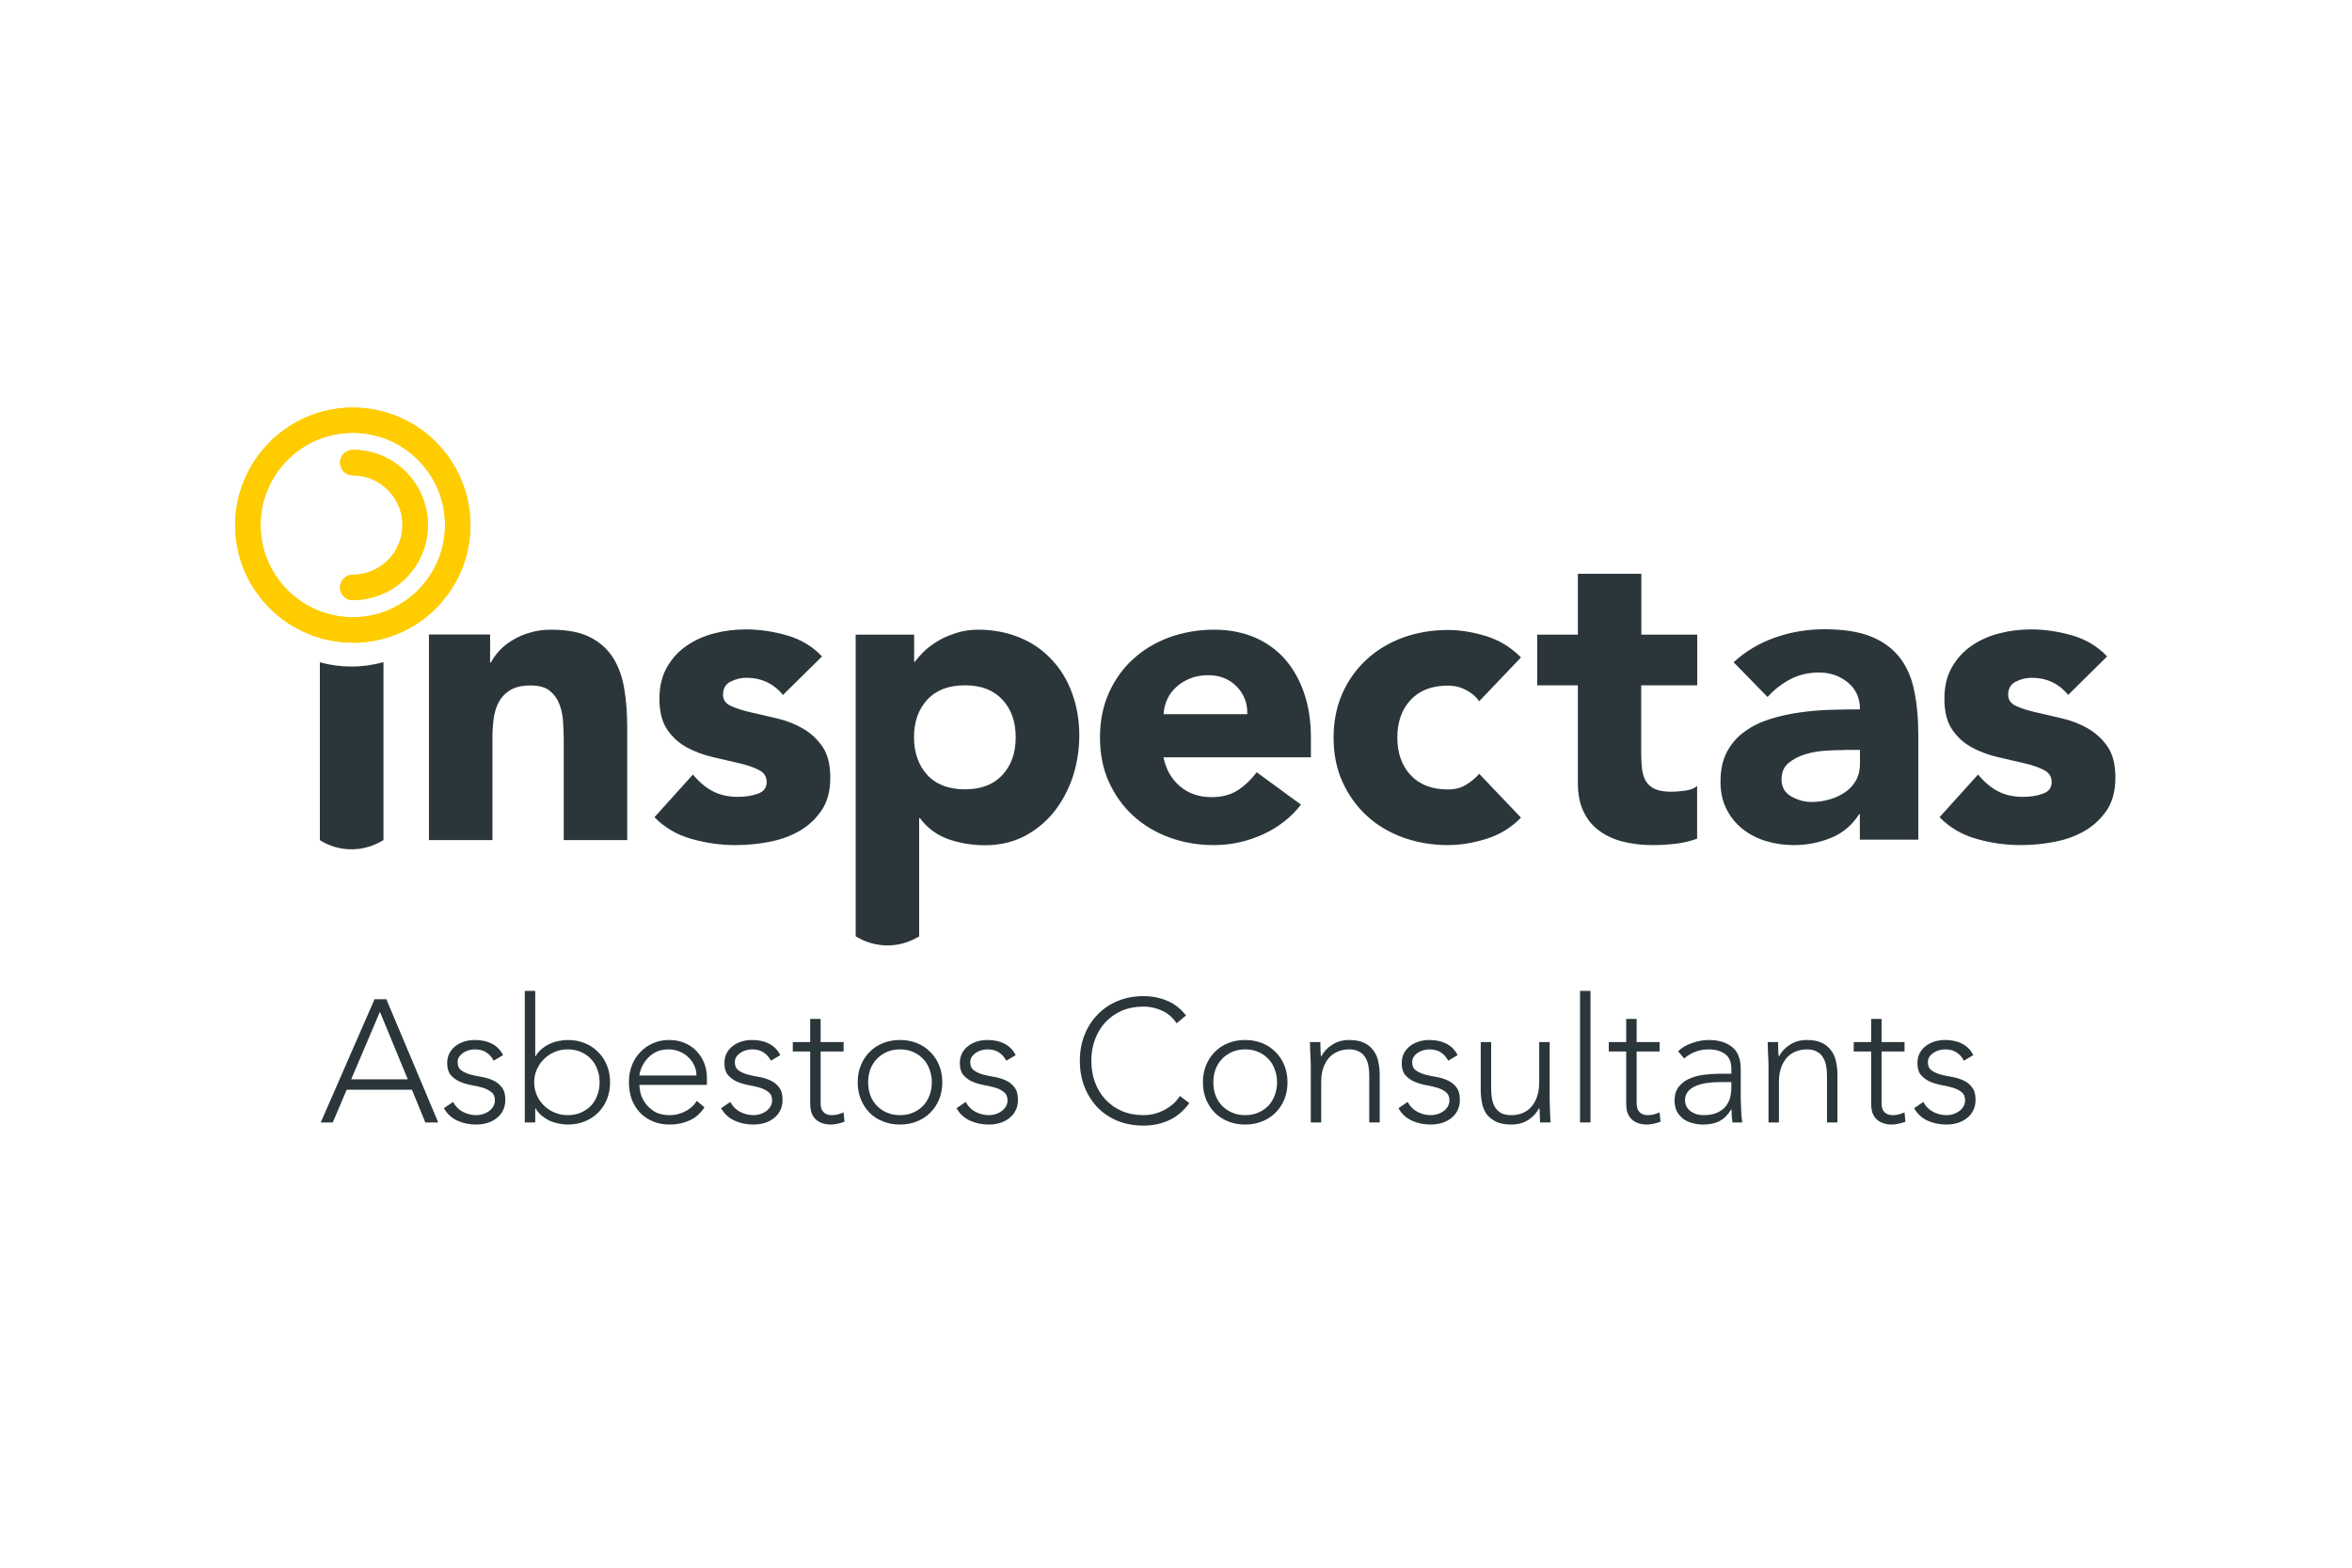 <svg width="1500" height="1000" viewBox="0 0 1500 1000" fill="none" xmlns="http://www.w3.org/2000/svg">
<path d="M225 382.868C220.524 382.868 216.87 379.214 216.87 374.738C216.87 370.262 220.524 366.608 225 366.608C242.448 366.608 256.699 352.357 256.699 334.909C256.699 317.46 242.448 303.21 225 303.21C220.524 303.21 216.87 299.555 216.87 295.079C216.87 290.603 220.524 286.949 225 286.949C251.401 286.949 272.868 308.417 272.868 334.909C272.868 361.401 251.401 382.777 225 382.777" fill="#FFCC00"/>
<path d="M225 276.078C192.57 276.078 166.169 302.479 166.169 334.909C166.169 367.339 192.57 393.739 225 393.739C257.43 393.739 283.831 367.339 283.831 334.909C283.831 302.479 257.43 276.078 225 276.078ZM225 409.909C183.618 409.909 150 376.291 150 335C150 293.709 183.618 260 225 260C266.382 260 300 293.618 300 335C300 376.382 266.382 410 225 410" fill="#FFCC00"/>
<path d="M225 382.868C220.524 382.868 216.87 379.214 216.87 374.738C216.87 370.262 220.524 366.608 225 366.608C242.448 366.608 256.699 352.357 256.699 334.909C256.699 317.46 242.448 303.21 225 303.21C220.524 303.21 216.87 299.555 216.87 295.079C216.87 290.603 220.524 286.949 225 286.949C251.401 286.949 272.868 308.417 272.868 334.909C272.868 361.401 251.401 382.777 225 382.777" fill="#FFCC00"/>
<path d="M225 276.078C192.57 276.078 166.169 302.479 166.169 334.909C166.169 367.339 192.57 393.739 225 393.739C257.43 393.739 283.831 367.339 283.831 334.909C283.831 302.479 257.43 276.078 225 276.078ZM225 409.909C183.618 409.909 150 376.291 150 335C150 293.709 183.618 260 225 260C266.382 260 300 293.618 300 335C300 376.382 266.382 410 225 410" fill="#FFCC00"/>
<path d="M273.58 535.891V404.842H312.417V422.63" fill="#2B363B"/>
<path d="M273.58 404.842H312.508V422.63H313.054C314.327 420.089 316.146 417.639 318.42 415.098C320.785 412.557 323.513 410.378 326.788 408.382C330.062 406.385 333.7 404.752 337.884 403.572C341.977 402.301 346.525 401.666 351.345 401.666C361.623 401.666 369.9 403.209 376.176 406.385C382.451 409.562 387.363 413.918 390.91 419.454C394.457 424.99 396.822 431.615 398.095 439.147C399.369 446.68 400.006 454.848 400.006 463.651V535.891H359.531V471.728C359.531 467.916 359.349 464.014 359.076 460.021C358.803 455.937 357.985 452.216 356.621 448.858C355.256 445.409 353.164 442.687 350.436 440.509C347.616 438.331 343.614 437.241 338.43 437.241C333.245 437.241 328.971 438.149 325.696 440.055C322.422 441.961 319.966 444.502 318.238 447.587C316.51 450.764 315.418 454.303 314.873 458.206C314.327 462.199 314.054 466.283 314.054 470.639V535.891H273.58V404.842Z" fill="#2B363B"/>
<path d="M499.418 443.413C493.506 436.062 485.593 432.341 475.952 432.341C472.496 432.341 469.221 433.158 465.947 434.791C462.673 436.425 461.126 439.238 461.126 443.14C461.126 446.408 462.764 448.767 466.129 450.31C469.494 451.853 473.678 453.214 478.862 454.394C483.956 455.574 489.504 456.844 495.325 458.206C501.146 459.567 506.694 461.654 511.788 464.558C516.881 467.462 521.156 471.365 524.521 476.265C527.887 481.166 529.524 487.791 529.524 496.05C529.524 504.308 527.705 511.478 523.976 516.923C520.246 522.368 515.517 526.815 509.787 530.082C503.966 533.44 497.508 535.709 490.323 537.07C483.137 538.432 476.043 539.067 468.948 539.067C459.762 539.067 450.485 537.796 441.117 535.165C431.748 532.533 423.835 527.904 417.378 521.279L441.935 494.053C445.755 498.682 449.939 502.312 454.487 504.671C459.125 507.122 464.401 508.301 470.586 508.301C475.224 508.301 479.499 507.666 483.319 506.305C487.139 504.944 488.958 502.493 488.958 498.863C488.958 495.414 487.321 492.873 483.956 491.149C480.591 489.425 476.407 487.973 471.222 486.793C466.129 485.613 460.581 484.343 454.76 482.981C448.939 481.62 443.39 479.623 438.297 476.901C433.204 474.178 428.929 470.367 425.564 465.466C422.198 460.565 420.561 453.94 420.561 445.682C420.561 437.968 422.107 431.342 425.291 425.716C428.474 420.18 432.567 415.551 437.751 412.012C442.845 408.473 448.757 405.75 455.396 404.026C462.036 402.301 468.858 401.485 475.679 401.485C484.32 401.485 493.051 402.755 501.874 405.296C510.696 407.837 518.155 412.284 524.248 418.728L499.418 443.231V443.413Z" fill="#2B363B"/>
<path d="M795.473 455.483C795.655 448.676 793.381 442.777 788.742 437.968C784.104 433.158 778.01 430.707 770.642 430.707C766.095 430.707 762.184 431.433 758.727 432.885C755.271 434.337 752.361 436.152 749.996 438.421C747.54 440.69 745.63 443.231 744.357 446.226C742.992 449.221 742.265 452.307 742.083 455.574H795.564L795.473 455.483ZM829.762 513.202C823.305 521.461 815.119 527.904 805.205 532.351C795.291 536.798 785.013 539.067 774.372 539.067C763.73 539.067 754.816 537.433 745.903 534.257C736.989 530.99 729.258 526.361 722.71 520.372C716.161 514.382 710.977 507.122 707.157 498.682C703.337 490.242 701.517 480.803 701.517 470.366C701.517 459.93 703.427 450.492 707.157 442.051C710.977 433.611 716.07 426.351 722.71 420.361C729.258 414.372 736.989 409.743 745.903 406.476C754.816 403.3 764.276 401.666 774.372 401.666C783.74 401.666 792.198 403.3 799.93 406.476C807.57 409.743 814.027 414.372 819.394 420.361C824.669 426.351 828.762 433.611 831.672 442.051C834.583 450.492 836.038 459.93 836.038 470.366V483.072H741.992C743.629 490.786 747.085 496.957 752.543 501.586C757.909 506.123 764.639 508.483 772.552 508.483C779.192 508.483 784.831 507.031 789.47 504.036C794.018 501.041 798.019 497.23 801.476 492.601L829.853 513.384L829.762 513.202Z" fill="#2B363B"/>
<path d="M1046.69 437.151V480.803C1046.69 484.433 1046.87 487.7 1047.23 490.605C1047.6 493.599 1048.42 496.14 1049.69 498.319C1050.96 500.497 1052.87 502.13 1055.51 503.31C1058.15 504.49 1061.6 505.034 1065.88 505.034C1068.06 505.034 1070.88 504.853 1074.34 504.399C1077.88 503.945 1080.52 502.947 1082.34 501.313V534.983C1077.79 536.617 1073.15 537.706 1068.33 538.25C1063.42 538.795 1058.69 539.067 1054.05 539.067C1047.23 539.067 1040.87 538.341 1035.14 536.889C1029.41 535.437 1024.31 533.168 1020.04 529.992C1015.67 526.906 1012.31 522.731 1009.94 517.74C1007.49 512.748 1006.3 506.577 1006.3 499.408V437.151H980.382V404.842H1006.3V366H1046.78V404.842H1082.43V437.151H1046.69Z" fill="#2B363B"/>
<path d="M1176.21 478.444C1173.11 478.444 1169.29 478.534 1164.75 478.807C1160.11 479.079 1155.74 479.805 1151.47 481.075C1147.28 482.346 1143.64 484.252 1140.64 486.702C1137.64 489.243 1136.19 492.692 1136.19 497.23C1136.19 502.13 1138.28 505.67 1142.37 508.029C1146.55 510.389 1150.83 511.569 1155.38 511.569C1159.29 511.569 1163.11 511.024 1166.84 509.935C1170.57 508.846 1173.84 507.303 1176.75 505.307C1179.66 503.31 1181.94 500.86 1183.66 497.774C1185.39 494.688 1186.21 491.149 1186.21 486.974V478.353H1176.21V478.444ZM1186.21 519.373H1185.66C1181.21 526.361 1175.21 531.444 1167.75 534.438C1160.29 537.524 1152.38 539.067 1144.1 539.067C1138 539.067 1132.09 538.25 1126.36 536.526C1120.72 534.801 1115.72 532.26 1111.36 528.812C1107.08 525.363 1103.62 521.188 1101.08 516.106C1098.53 511.115 1097.26 505.216 1097.26 498.591C1097.26 491.058 1098.62 484.706 1101.44 479.442C1104.26 474.269 1107.99 469.913 1112.81 466.555C1117.54 463.106 1123 460.474 1129.18 458.569C1135.28 456.663 1141.64 455.301 1148.19 454.394C1154.74 453.486 1161.29 452.942 1167.93 452.76C1174.48 452.579 1180.57 452.488 1186.21 452.488C1186.21 445.319 1183.66 439.601 1178.48 435.336C1173.3 431.161 1167.29 428.983 1160.2 428.983C1153.56 428.983 1147.46 430.344 1142.01 433.158C1136.55 435.971 1131.64 439.783 1127.27 444.593L1105.63 422.449C1113.17 415.461 1122 410.197 1132.09 406.658C1142.19 403.118 1152.65 401.394 1163.47 401.394C1175.39 401.394 1185.12 402.846 1192.76 405.841C1200.4 408.836 1206.49 413.192 1211.13 418.909C1215.77 424.627 1218.95 431.706 1220.68 440.055C1222.5 448.404 1223.41 458.024 1223.41 469.005V535.618H1186.12V519.192L1186.21 519.373Z" fill="#2B363B"/>
<path d="M1319.09 443.413C1313.18 436.062 1305.27 432.341 1295.63 432.341C1292.17 432.341 1288.9 433.158 1285.62 434.791C1282.35 436.425 1280.71 439.238 1280.71 443.14C1280.71 446.408 1282.35 448.767 1285.71 450.31C1289.08 451.853 1293.26 453.214 1298.45 454.394C1303.54 455.574 1309.09 456.844 1314.91 458.206C1320.73 459.567 1326.28 461.654 1331.37 464.558C1336.47 467.462 1340.74 471.365 1344.11 476.265C1347.47 481.166 1349.11 487.791 1349.11 496.05C1349.11 504.308 1347.29 511.478 1343.56 516.923C1339.83 522.368 1335.1 526.815 1329.37 530.082C1323.64 533.44 1317.09 535.709 1309.91 537.07C1302.72 538.432 1295.63 539.067 1288.53 539.067C1279.35 539.067 1270.07 537.796 1260.7 535.165C1251.33 532.533 1243.42 527.904 1236.96 521.279L1261.52 494.053C1265.34 498.682 1269.52 502.312 1274.07 504.671C1278.71 507.122 1283.99 508.301 1290.17 508.301C1294.81 508.301 1299.08 507.666 1302.81 506.305C1306.63 504.944 1308.45 502.493 1308.45 498.863C1308.45 495.414 1306.82 492.873 1303.45 491.149C1300.08 489.425 1295.9 487.973 1290.72 486.793C1285.62 485.613 1280.07 484.343 1274.25 482.981C1268.43 481.62 1262.88 479.623 1257.79 476.901C1252.7 474.178 1248.42 470.367 1245.06 465.466C1241.69 460.565 1240.06 453.94 1240.06 445.682C1240.06 437.968 1241.6 431.342 1244.78 425.716C1247.97 420.18 1252.06 415.551 1257.25 412.012C1262.34 408.473 1268.25 405.75 1274.98 404.026C1281.62 402.301 1288.35 401.485 1295.26 401.485C1303.9 401.485 1312.64 402.755 1321.46 405.296C1330.28 407.837 1337.74 412.284 1343.83 418.728L1319 443.231L1319.09 443.413Z" fill="#2B363B"/>
<path d="M244.565 422.358V535.891C222.373 549.141 204 535.891 204 535.891V422.449C210.458 424.264 217.188 425.171 224.192 425.171C231.195 425.171 238.108 424.173 244.565 422.358Z" fill="#2B363B"/>
<path d="M639.305 494.325C633.575 500.497 625.662 503.492 615.384 503.492C605.106 503.492 597.102 500.497 591.372 494.325C585.824 488.154 582.914 480.259 582.914 470.276C582.914 460.293 585.733 452.488 591.372 446.317C597.102 440.146 605.015 437.151 615.384 437.151C625.753 437.151 633.575 440.146 639.305 446.317C645.035 452.488 647.764 460.384 647.764 470.276C647.764 480.168 645.035 488.154 639.305 494.325ZM683.69 442.051C680.689 433.793 676.323 426.623 670.593 420.634C664.954 414.553 658.223 409.925 650.219 406.658C642.307 403.39 633.393 401.666 623.752 401.666C619.022 401.666 614.656 402.301 610.473 403.572C606.38 404.843 602.469 406.385 599.012 408.382C595.556 410.378 592.464 412.557 589.826 415.007C587.279 417.457 585.187 419.817 583.459 422.176H583.005V404.842H545.714V597.24C547.169 598.147 564.996 609.855 586.188 597.331V521.914H586.734C591.372 528.176 597.375 532.623 604.652 535.255C611.928 537.796 619.841 539.158 628.3 539.158C637.668 539.158 646.036 537.161 653.403 533.349C660.77 529.447 667.046 524.274 672.23 517.831C677.324 511.387 681.326 503.945 684.145 495.596C686.874 487.156 688.329 478.444 688.329 469.277C688.329 459.476 686.783 450.401 683.69 442.051Z" fill="#2B363B"/>
<path d="M943.364 447.315C941.363 444.411 938.634 442.051 934.996 440.146C931.358 438.24 927.538 437.332 923.445 437.332C913.167 437.332 905.254 440.418 899.615 446.498C893.976 452.579 891.156 460.565 891.156 470.457C891.156 480.349 893.976 488.336 899.615 494.416C905.254 500.497 913.258 503.582 923.445 503.582C927.902 503.582 931.813 502.584 934.996 500.587C938.27 498.591 940.999 496.322 943.364 493.599L970.013 521.551C963.737 527.995 956.279 532.533 947.729 535.164C939.18 537.796 931.085 539.067 923.354 539.067C913.258 539.067 903.799 537.433 894.885 534.257C885.972 530.99 878.241 526.452 871.692 520.372C865.143 514.382 859.959 507.122 856.139 498.682C852.319 490.241 850.5 480.803 850.5 470.457C850.5 460.111 852.41 450.673 856.139 442.233C859.959 433.793 865.052 426.623 871.692 420.543C878.241 414.553 885.972 409.925 894.885 406.658C903.799 403.481 913.258 401.848 923.354 401.848C931.085 401.848 939.18 403.118 947.729 405.75C956.279 408.382 963.646 412.92 970.013 419.363L943.364 447.315Z" fill="#2B363B"/>
<path d="M238.854 637.412H246.402L279.48 716H271.266L262.719 695.132H221.094L212.214 716H204.555L238.854 637.412ZM242.295 645.404L223.98 688.472H260.055L242.295 645.404Z" fill="#2B363B"/>
<path d="M288.978 702.902C290.384 705.64 292.456 707.749 295.194 709.229C297.932 710.635 300.818 711.338 303.852 711.338C305.258 711.338 306.664 711.116 308.07 710.672C309.476 710.228 310.734 709.599 311.844 708.785C312.954 707.971 313.842 707.009 314.508 705.899C315.248 704.715 315.618 703.383 315.618 701.903C315.618 699.535 314.841 697.759 313.287 696.575C311.807 695.391 309.957 694.466 307.737 693.8C305.517 693.134 303.075 692.579 300.411 692.135C297.747 691.617 295.305 690.877 293.085 689.915C290.865 688.879 288.978 687.473 287.424 685.697C285.944 683.921 285.204 681.405 285.204 678.149C285.204 675.633 285.722 673.45 286.758 671.6C287.794 669.75 289.126 668.233 290.754 667.049C292.456 665.791 294.343 664.866 296.415 664.274C298.487 663.682 300.596 663.386 302.742 663.386C306.96 663.386 310.586 664.163 313.62 665.717C316.728 667.271 319.133 669.713 320.835 673.043L314.841 676.595C313.583 674.227 311.992 672.451 310.068 671.267C308.218 670.009 305.776 669.38 302.742 669.38C301.558 669.38 300.3 669.565 298.968 669.935C297.71 670.305 296.563 670.823 295.527 671.489C294.491 672.155 293.603 673.006 292.863 674.042C292.197 675.078 291.864 676.262 291.864 677.594C291.864 679.888 292.604 681.59 294.084 682.7C295.638 683.81 297.525 684.698 299.745 685.364C301.965 685.956 304.407 686.474 307.071 686.918C309.735 687.362 312.177 688.102 314.397 689.138C316.617 690.1 318.467 691.543 319.947 693.467C321.501 695.317 322.278 697.981 322.278 701.459C322.278 704.123 321.76 706.454 320.724 708.452C319.762 710.376 318.393 712.004 316.617 713.336C314.915 714.668 312.954 715.667 310.734 716.333C308.514 716.999 306.183 717.332 303.741 717.332C299.301 717.332 295.231 716.481 291.531 714.779C287.905 713.077 285.093 710.45 283.095 706.898L288.978 702.902Z" fill="#2B363B"/>
<path d="M334.686 632.084H341.346V673.709H341.568C342.604 671.933 343.899 670.416 345.453 669.158C347.007 667.826 348.672 666.753 350.448 665.939C352.298 665.051 354.222 664.422 356.22 664.052C358.218 663.608 360.179 663.386 362.103 663.386C366.025 663.386 369.614 664.052 372.87 665.384C376.2 666.716 379.049 668.603 381.417 671.045C383.859 673.413 385.746 676.262 387.078 679.592C388.41 682.848 389.076 686.437 389.076 690.359C389.076 694.281 388.41 697.907 387.078 701.237C385.746 704.493 383.859 707.342 381.417 709.784C379.049 712.152 376.2 714.002 372.87 715.334C369.614 716.666 366.025 717.332 362.103 717.332C360.179 717.332 358.218 717.11 356.22 716.666C354.222 716.296 352.298 715.704 350.448 714.89C348.672 714.002 347.007 712.929 345.453 711.671C343.899 710.339 342.604 708.785 341.568 707.009H341.346V716H334.686V632.084ZM340.68 690.359C340.68 693.245 341.235 695.983 342.345 698.573C343.455 701.089 344.972 703.309 346.896 705.233C348.82 707.083 351.077 708.563 353.667 709.673C356.257 710.783 359.069 711.338 362.103 711.338C365.211 711.338 368.023 710.783 370.539 709.673C373.055 708.563 375.201 707.083 376.977 705.233C378.753 703.309 380.085 701.089 380.973 698.573C381.935 695.983 382.416 693.245 382.416 690.359C382.416 687.473 381.935 684.772 380.973 682.256C380.085 679.666 378.753 677.446 376.977 675.596C375.201 673.672 373.055 672.155 370.539 671.045C368.023 669.935 365.211 669.38 362.103 669.38C359.069 669.38 356.257 669.935 353.667 671.045C351.077 672.155 348.82 673.672 346.896 675.596C344.972 677.446 343.455 679.666 342.345 682.256C341.235 684.772 340.68 687.473 340.68 690.359Z" fill="#2B363B"/>
<path d="M449.274 706.343C446.684 710.265 443.465 713.077 439.617 714.779C435.843 716.481 431.662 717.332 427.074 717.332C423.152 717.332 419.6 716.666 416.418 715.334C413.236 714.002 410.498 712.152 408.204 709.784C405.91 707.342 404.134 704.493 402.876 701.237C401.692 697.907 401.1 694.244 401.1 690.248C401.1 686.4 401.729 682.848 402.987 679.592C404.245 676.336 406.021 673.524 408.315 671.156C410.609 668.714 413.31 666.827 416.418 665.495C419.526 664.089 422.967 663.386 426.741 663.386C430.663 663.386 434.104 664.089 437.064 665.495C440.098 666.827 442.614 668.64 444.612 670.934C446.684 673.154 448.238 675.707 449.274 678.593C450.31 681.479 450.828 684.402 450.828 687.362V692.024H407.76C407.76 693.43 408.019 695.243 408.537 697.463C409.129 699.609 410.165 701.718 411.645 703.79C413.125 705.862 415.086 707.638 417.528 709.118C420.044 710.598 423.263 711.338 427.185 711.338C430.589 711.338 433.882 710.524 437.064 708.896C440.246 707.268 442.688 705.048 444.39 702.236L449.274 706.343ZM444.168 686.03C444.168 683.736 443.687 681.59 442.725 679.592C441.837 677.594 440.579 675.855 438.951 674.375C437.397 672.821 435.51 671.6 433.29 670.712C431.144 669.824 428.85 669.38 426.408 669.38C422.782 669.38 419.748 670.12 417.306 671.6C414.938 673.08 413.051 674.782 411.645 676.706C410.239 678.63 409.24 680.517 408.648 682.367C408.056 684.143 407.76 685.364 407.76 686.03H444.168Z" fill="#2B363B"/>
<path d="M465.776 702.902C467.182 705.64 469.254 707.749 471.992 709.229C474.73 710.635 477.616 711.338 480.65 711.338C482.056 711.338 483.462 711.116 484.868 710.672C486.274 710.228 487.532 709.599 488.642 708.785C489.752 707.971 490.64 707.009 491.306 705.899C492.046 704.715 492.416 703.383 492.416 701.903C492.416 699.535 491.639 697.759 490.085 696.575C488.605 695.391 486.755 694.466 484.535 693.8C482.315 693.134 479.873 692.579 477.209 692.135C474.545 691.617 472.103 690.877 469.883 689.915C467.663 688.879 465.776 687.473 464.222 685.697C462.742 683.921 462.002 681.405 462.002 678.149C462.002 675.633 462.52 673.45 463.556 671.6C464.592 669.75 465.924 668.233 467.552 667.049C469.254 665.791 471.141 664.866 473.213 664.274C475.285 663.682 477.394 663.386 479.54 663.386C483.758 663.386 487.384 664.163 490.418 665.717C493.526 667.271 495.931 669.713 497.633 673.043L491.639 676.595C490.381 674.227 488.79 672.451 486.866 671.267C485.016 670.009 482.574 669.38 479.54 669.38C478.356 669.38 477.098 669.565 475.766 669.935C474.508 670.305 473.361 670.823 472.325 671.489C471.289 672.155 470.401 673.006 469.661 674.042C468.995 675.078 468.662 676.262 468.662 677.594C468.662 679.888 469.402 681.59 470.882 682.7C472.436 683.81 474.323 684.698 476.543 685.364C478.763 685.956 481.205 686.474 483.869 686.918C486.533 687.362 488.975 688.102 491.195 689.138C493.415 690.1 495.265 691.543 496.745 693.467C498.299 695.317 499.076 697.981 499.076 701.459C499.076 704.123 498.558 706.454 497.522 708.452C496.56 710.376 495.191 712.004 493.415 713.336C491.713 714.668 489.752 715.667 487.532 716.333C485.312 716.999 482.981 717.332 480.539 717.332C476.099 717.332 472.029 716.481 468.329 714.779C464.703 713.077 461.891 710.45 459.893 706.898L465.776 702.902Z" fill="#2B363B"/>
<path d="M538.013 670.712H523.361V704.123C523.361 706.417 523.99 708.193 525.248 709.451C526.506 710.709 528.245 711.338 530.465 711.338C531.723 711.338 532.981 711.19 534.239 710.894C535.571 710.524 536.829 710.08 538.013 709.562L538.568 715.556C537.31 716 535.867 716.407 534.239 716.777C532.611 717.147 531.168 717.332 529.91 717.332C527.542 717.332 525.507 716.962 523.805 716.222C522.103 715.556 520.734 714.631 519.698 713.447C518.662 712.263 517.885 710.894 517.367 709.34C516.923 707.712 516.701 705.973 516.701 704.123V670.712H505.601V664.718H516.701V649.955H523.361V664.718H538.013V670.712Z" fill="#2B363B"/>
<path d="M547.004 690.359C547.004 686.437 547.67 682.848 549.002 679.592C550.334 676.262 552.184 673.413 554.552 671.045C556.92 668.603 559.769 666.716 563.099 665.384C566.429 664.052 570.055 663.386 573.977 663.386C577.899 663.386 581.488 664.052 584.744 665.384C588.074 666.716 590.923 668.603 593.291 671.045C595.733 673.413 597.62 676.262 598.952 679.592C600.284 682.848 600.95 686.437 600.95 690.359C600.95 694.281 600.284 697.907 598.952 701.237C597.62 704.493 595.733 707.342 593.291 709.784C590.923 712.152 588.074 714.002 584.744 715.334C581.488 716.666 577.899 717.332 573.977 717.332C570.055 717.332 566.429 716.666 563.099 715.334C559.769 714.002 556.92 712.152 554.552 709.784C552.184 707.342 550.334 704.493 549.002 701.237C547.67 697.907 547.004 694.281 547.004 690.359ZM553.664 690.359C553.664 693.245 554.108 695.983 554.996 698.573C555.958 701.089 557.327 703.309 559.103 705.233C560.879 707.083 563.025 708.563 565.541 709.673C568.057 710.783 570.869 711.338 573.977 711.338C577.085 711.338 579.897 710.783 582.413 709.673C584.929 708.563 587.075 707.083 588.851 705.233C590.627 703.309 591.959 701.089 592.847 698.573C593.809 695.983 594.29 693.245 594.29 690.359C594.29 687.473 593.809 684.772 592.847 682.256C591.959 679.666 590.627 677.446 588.851 675.596C587.075 673.672 584.929 672.155 582.413 671.045C579.897 669.935 577.085 669.38 573.977 669.38C570.869 669.38 568.057 669.935 565.541 671.045C563.025 672.155 560.879 673.672 559.103 675.596C557.327 677.446 555.958 679.666 554.996 682.256C554.108 684.772 553.664 687.473 553.664 690.359Z" fill="#2B363B"/>
<path d="M615.908 702.902C617.314 705.64 619.386 707.749 622.124 709.229C624.862 710.635 627.748 711.338 630.782 711.338C632.188 711.338 633.594 711.116 635 710.672C636.406 710.228 637.664 709.599 638.774 708.785C639.884 707.971 640.772 707.009 641.438 705.899C642.178 704.715 642.548 703.383 642.548 701.903C642.548 699.535 641.771 697.759 640.217 696.575C638.737 695.391 636.887 694.466 634.667 693.8C632.447 693.134 630.005 692.579 627.341 692.135C624.677 691.617 622.235 690.877 620.015 689.915C617.795 688.879 615.908 687.473 614.354 685.697C612.874 683.921 612.134 681.405 612.134 678.149C612.134 675.633 612.652 673.45 613.688 671.6C614.724 669.75 616.056 668.233 617.684 667.049C619.386 665.791 621.273 664.866 623.345 664.274C625.417 663.682 627.526 663.386 629.672 663.386C633.89 663.386 637.516 664.163 640.55 665.717C643.658 667.271 646.063 669.713 647.765 673.043L641.771 676.595C640.513 674.227 638.922 672.451 636.998 671.267C635.148 670.009 632.706 669.38 629.672 669.38C628.488 669.38 627.23 669.565 625.898 669.935C624.64 670.305 623.493 670.823 622.457 671.489C621.421 672.155 620.533 673.006 619.793 674.042C619.127 675.078 618.794 676.262 618.794 677.594C618.794 679.888 619.534 681.59 621.014 682.7C622.568 683.81 624.455 684.698 626.675 685.364C628.895 685.956 631.337 686.474 634.001 686.918C636.665 687.362 639.107 688.102 641.327 689.138C643.547 690.1 645.397 691.543 646.877 693.467C648.431 695.317 649.208 697.981 649.208 701.459C649.208 704.123 648.69 706.454 647.654 708.452C646.692 710.376 645.323 712.004 643.547 713.336C641.845 714.668 639.884 715.667 637.664 716.333C635.444 716.999 633.113 717.332 630.671 717.332C626.231 717.332 622.161 716.481 618.461 714.779C614.835 713.077 612.023 710.45 610.025 706.898L615.908 702.902Z" fill="#2B363B"/>
<path d="M758.492 703.679C754.718 708.785 750.352 712.448 745.394 714.668C740.436 716.888 735.071 717.998 729.299 717.998C723.305 717.998 717.792 716.999 712.76 715.001C707.802 712.929 703.547 710.08 699.995 706.454C696.443 702.754 693.668 698.388 691.67 693.356C689.672 688.25 688.673 682.7 688.673 676.706C688.673 670.712 689.672 665.199 691.67 660.167C693.668 655.135 696.443 650.806 699.995 647.18C703.547 643.48 707.802 640.594 712.76 638.522C717.792 636.45 723.305 635.414 729.299 635.414C734.627 635.414 739.585 636.376 744.173 638.3C748.835 640.15 752.905 643.295 756.383 647.735L750.389 652.73C747.947 649.03 744.802 646.329 740.954 644.627C737.18 642.925 733.295 642.074 729.299 642.074C724.193 642.074 719.568 642.962 715.424 644.738C711.354 646.514 707.876 648.956 704.99 652.064C702.104 655.172 699.884 658.835 698.33 663.053C696.776 667.271 695.999 671.822 695.999 676.706C695.999 681.59 696.776 686.141 698.33 690.359C699.884 694.577 702.104 698.24 704.99 701.348C707.876 704.456 711.354 706.898 715.424 708.674C719.568 710.45 724.193 711.338 729.299 711.338C731.297 711.338 733.369 711.116 735.515 710.672C737.661 710.154 739.733 709.414 741.731 708.452C743.803 707.416 745.764 706.158 747.614 704.678C749.464 703.124 751.092 701.274 752.498 699.128L758.492 703.679Z" fill="#2B363B"/>
<path d="M767.162 690.359C767.162 686.437 767.828 682.848 769.16 679.592C770.492 676.262 772.342 673.413 774.71 671.045C777.078 668.603 779.927 666.716 783.257 665.384C786.587 664.052 790.213 663.386 794.135 663.386C798.057 663.386 801.646 664.052 804.902 665.384C808.232 666.716 811.081 668.603 813.449 671.045C815.891 673.413 817.778 676.262 819.11 679.592C820.442 682.848 821.108 686.437 821.108 690.359C821.108 694.281 820.442 697.907 819.11 701.237C817.778 704.493 815.891 707.342 813.449 709.784C811.081 712.152 808.232 714.002 804.902 715.334C801.646 716.666 798.057 717.332 794.135 717.332C790.213 717.332 786.587 716.666 783.257 715.334C779.927 714.002 777.078 712.152 774.71 709.784C772.342 707.342 770.492 704.493 769.16 701.237C767.828 697.907 767.162 694.281 767.162 690.359ZM773.822 690.359C773.822 693.245 774.266 695.983 775.154 698.573C776.116 701.089 777.485 703.309 779.261 705.233C781.037 707.083 783.183 708.563 785.699 709.673C788.215 710.783 791.027 711.338 794.135 711.338C797.243 711.338 800.055 710.783 802.571 709.673C805.087 708.563 807.233 707.083 809.009 705.233C810.785 703.309 812.117 701.089 813.005 698.573C813.967 695.983 814.448 693.245 814.448 690.359C814.448 687.473 813.967 684.772 813.005 682.256C812.117 679.666 810.785 677.446 809.009 675.596C807.233 673.672 805.087 672.155 802.571 671.045C800.055 669.935 797.243 669.38 794.135 669.38C791.027 669.38 788.215 669.935 785.699 671.045C783.183 672.155 781.037 673.672 779.261 675.596C777.485 677.446 776.116 679.666 775.154 682.256C774.266 684.772 773.822 687.473 773.822 690.359Z" fill="#2B363B"/>
<path d="M835.954 679.148C835.954 678.186 835.917 677.039 835.843 675.707C835.769 674.301 835.695 672.895 835.621 671.489C835.621 670.083 835.584 668.788 835.51 667.604C835.436 666.346 835.399 665.384 835.399 664.718H842.059C842.133 666.642 842.17 668.492 842.17 670.268C842.244 672.044 842.355 673.191 842.503 673.709H842.836C844.168 670.897 846.388 668.492 849.496 666.494C852.604 664.422 856.23 663.386 860.374 663.386C864.37 663.386 867.626 664.015 870.142 665.273C872.658 666.531 874.619 668.196 876.025 670.268C877.505 672.266 878.504 674.597 879.022 677.261C879.614 679.925 879.91 682.663 879.91 685.475V716H873.25V685.808C873.25 683.736 873.065 681.738 872.695 679.814C872.325 677.816 871.659 676.04 870.697 674.486C869.809 672.932 868.514 671.711 866.812 670.823C865.184 669.861 863.038 669.38 860.374 669.38C857.932 669.38 855.601 669.824 853.381 670.712C851.235 671.526 849.348 672.821 847.72 674.597C846.166 676.299 844.908 678.482 843.946 681.146C843.058 683.736 842.614 686.807 842.614 690.359V716H835.954V679.148Z" fill="#2B363B"/>
<path d="M897.744 702.902C899.15 705.64 901.222 707.749 903.96 709.229C906.698 710.635 909.584 711.338 912.618 711.338C914.024 711.338 915.43 711.116 916.836 710.672C918.242 710.228 919.5 709.599 920.61 708.785C921.72 707.971 922.608 707.009 923.274 705.899C924.014 704.715 924.384 703.383 924.384 701.903C924.384 699.535 923.607 697.759 922.053 696.575C920.573 695.391 918.723 694.466 916.503 693.8C914.283 693.134 911.841 692.579 909.177 692.135C906.513 691.617 904.071 690.877 901.851 689.915C899.631 688.879 897.744 687.473 896.19 685.697C894.71 683.921 893.97 681.405 893.97 678.149C893.97 675.633 894.488 673.45 895.524 671.6C896.56 669.75 897.892 668.233 899.52 667.049C901.222 665.791 903.109 664.866 905.181 664.274C907.253 663.682 909.362 663.386 911.508 663.386C915.726 663.386 919.352 664.163 922.386 665.717C925.494 667.271 927.899 669.713 929.601 673.043L923.607 676.595C922.349 674.227 920.758 672.451 918.834 671.267C916.984 670.009 914.542 669.38 911.508 669.38C910.324 669.38 909.066 669.565 907.734 669.935C906.476 670.305 905.329 670.823 904.293 671.489C903.257 672.155 902.369 673.006 901.629 674.042C900.963 675.078 900.63 676.262 900.63 677.594C900.63 679.888 901.37 681.59 902.85 682.7C904.404 683.81 906.291 684.698 908.511 685.364C910.731 685.956 913.173 686.474 915.837 686.918C918.501 687.362 920.943 688.102 923.163 689.138C925.383 690.1 927.233 691.543 928.713 693.467C930.267 695.317 931.044 697.981 931.044 701.459C931.044 704.123 930.526 706.454 929.49 708.452C928.528 710.376 927.159 712.004 925.383 713.336C923.681 714.668 921.72 715.667 919.5 716.333C917.28 716.999 914.949 717.332 912.507 717.332C908.067 717.332 903.997 716.481 900.297 714.779C896.671 713.077 893.859 710.45 891.861 706.898L897.744 702.902Z" fill="#2B363B"/>
<path d="M988.295 701.57C988.295 702.532 988.332 703.716 988.406 705.122C988.48 706.454 988.517 707.823 988.517 709.229C988.591 710.635 988.665 711.967 988.739 713.225C988.813 714.409 988.85 715.334 988.85 716H982.19C982.116 714.076 982.042 712.226 981.968 710.45C981.968 708.674 981.894 707.527 981.746 707.009H981.413C980.081 709.821 977.861 712.263 974.753 714.335C971.645 716.333 968.019 717.332 963.875 717.332C959.879 717.332 956.586 716.703 953.996 715.445C951.48 714.187 949.482 712.559 948.002 710.561C946.596 708.489 945.634 706.121 945.116 703.457C944.598 700.793 944.339 698.055 944.339 695.243V664.718H950.999V694.91C950.999 696.982 951.184 699.017 951.554 701.015C951.924 702.939 952.553 704.678 953.441 706.232C954.403 707.786 955.698 709.044 957.326 710.006C959.028 710.894 961.211 711.338 963.875 711.338C966.317 711.338 968.611 710.931 970.757 710.117C972.977 709.229 974.864 707.934 976.418 706.232C978.046 704.456 979.304 702.273 980.192 699.683C981.154 697.019 981.635 693.911 981.635 690.359V664.718H988.295V701.57Z" fill="#2B363B"/>
<path d="M1007.68 632.084H1014.34V716H1007.68V632.084Z" fill="#2B363B"/>
<path d="M1058.43 670.712H1043.78V704.123C1043.78 706.417 1044.41 708.193 1045.67 709.451C1046.93 710.709 1048.67 711.338 1050.89 711.338C1052.14 711.338 1053.4 711.19 1054.66 710.894C1055.99 710.524 1057.25 710.08 1058.43 709.562L1058.99 715.556C1057.73 716 1056.29 716.407 1054.66 716.777C1053.03 717.147 1051.59 717.332 1050.33 717.332C1047.96 717.332 1045.93 716.962 1044.23 716.222C1042.52 715.556 1041.15 714.631 1040.12 713.447C1039.08 712.263 1038.31 710.894 1037.79 709.34C1037.34 707.712 1037.12 705.973 1037.12 704.123V670.712H1026.02V664.718H1037.12V649.955H1043.78V664.718H1058.43V670.712Z" fill="#2B363B"/>
<path d="M1110.16 694.466C1110.16 696.982 1110.16 699.239 1110.16 701.237C1110.23 703.235 1110.31 705.085 1110.38 706.787C1110.46 708.489 1110.53 710.08 1110.6 711.56C1110.75 713.04 1110.94 714.52 1111.16 716H1104.94C1104.5 713.484 1104.28 710.709 1104.28 707.675H1104.06C1102.13 711.005 1099.73 713.447 1096.84 715.001C1094.03 716.555 1090.44 717.332 1086.07 717.332C1083.85 717.332 1081.67 717.036 1079.52 716.444C1077.38 715.926 1075.45 715.075 1073.75 713.891C1072.05 712.633 1070.64 711.042 1069.53 709.118C1068.5 707.194 1067.98 704.863 1067.98 702.125C1067.98 698.203 1068.98 695.095 1070.98 692.801C1072.98 690.507 1075.42 688.805 1078.3 687.695C1081.26 686.511 1084.37 685.771 1087.63 685.475C1090.96 685.105 1093.88 684.92 1096.4 684.92H1104.17V681.812C1104.17 677.372 1102.8 674.19 1100.06 672.266C1097.32 670.342 1093.88 669.38 1089.74 669.38C1083.82 669.38 1078.6 671.304 1074.09 675.152L1070.2 670.601C1072.64 668.233 1075.68 666.457 1079.3 665.273C1082.93 664.015 1086.41 663.386 1089.74 663.386C1095.95 663.386 1100.91 664.866 1104.61 667.826C1108.31 670.712 1110.16 675.411 1110.16 681.923V694.466ZM1096.84 690.248C1094.03 690.248 1091.29 690.433 1088.63 690.803C1086.04 691.173 1083.67 691.802 1081.52 692.69C1079.45 693.578 1077.79 694.762 1076.53 696.242C1075.27 697.722 1074.64 699.572 1074.64 701.792C1074.64 703.346 1074.97 704.752 1075.64 706.01C1076.38 707.194 1077.3 708.193 1078.41 709.007C1079.52 709.747 1080.75 710.339 1082.08 710.783C1083.48 711.153 1084.89 711.338 1086.3 711.338C1089.85 711.338 1092.77 710.82 1095.06 709.784C1097.36 708.748 1099.17 707.416 1100.5 705.788C1101.91 704.086 1102.87 702.199 1103.39 700.127C1103.91 697.981 1104.17 695.835 1104.17 693.689V690.248H1096.84Z" fill="#2B363B"/>
<path d="M1127.87 679.148C1127.87 678.186 1127.83 677.039 1127.76 675.707C1127.69 674.301 1127.61 672.895 1127.54 671.489C1127.54 670.083 1127.5 668.788 1127.43 667.604C1127.35 666.346 1127.32 665.384 1127.32 664.718H1133.98C1134.05 666.642 1134.09 668.492 1134.09 670.268C1134.16 672.044 1134.27 673.191 1134.42 673.709H1134.75C1136.08 670.897 1138.3 668.492 1141.41 666.494C1144.52 664.422 1148.15 663.386 1152.29 663.386C1156.29 663.386 1159.54 664.015 1162.06 665.273C1164.57 666.531 1166.54 668.196 1167.94 670.268C1169.42 672.266 1170.42 674.597 1170.94 677.261C1171.53 679.925 1171.83 682.663 1171.83 685.475V716H1165.17V685.808C1165.17 683.736 1164.98 681.738 1164.61 679.814C1164.24 677.816 1163.58 676.04 1162.61 674.486C1161.73 672.932 1160.43 671.711 1158.73 670.823C1157.1 669.861 1154.95 669.38 1152.29 669.38C1149.85 669.38 1147.52 669.824 1145.3 670.712C1143.15 671.526 1141.26 672.821 1139.64 674.597C1138.08 676.299 1136.82 678.482 1135.86 681.146C1134.97 683.736 1134.53 686.807 1134.53 690.359V716H1127.87V679.148Z" fill="#2B363B"/>
<path d="M1214.64 670.712H1199.98V704.123C1199.98 706.417 1200.61 708.193 1201.87 709.451C1203.13 710.709 1204.87 711.338 1207.09 711.338C1208.35 711.338 1209.6 711.19 1210.86 710.894C1212.19 710.524 1213.45 710.08 1214.64 709.562L1215.19 715.556C1213.93 716 1212.49 716.407 1210.86 716.777C1209.23 717.147 1207.79 717.332 1206.53 717.332C1204.16 717.332 1202.13 716.962 1200.43 716.222C1198.73 715.556 1197.36 714.631 1196.32 713.447C1195.28 712.263 1194.51 710.894 1193.99 709.34C1193.55 707.712 1193.32 705.973 1193.32 704.123V670.712H1182.22V664.718H1193.32V649.955H1199.98V664.718H1214.64V670.712Z" fill="#2B363B"/>
<path d="M1226.62 702.902C1228.03 705.64 1230.1 707.749 1232.84 709.229C1235.58 710.635 1238.46 711.338 1241.5 711.338C1242.9 711.338 1244.31 711.116 1245.72 710.672C1247.12 710.228 1248.38 709.599 1249.49 708.785C1250.6 707.971 1251.49 707.009 1252.15 705.899C1252.89 704.715 1253.26 703.383 1253.26 701.903C1253.26 699.535 1252.49 697.759 1250.93 696.575C1249.45 695.391 1247.6 694.466 1245.38 693.8C1243.16 693.134 1240.72 692.579 1238.06 692.135C1235.39 691.617 1232.95 690.877 1230.73 689.915C1228.51 688.879 1226.62 687.473 1225.07 685.697C1223.59 683.921 1222.85 681.405 1222.85 678.149C1222.85 675.633 1223.37 673.45 1224.4 671.6C1225.44 669.75 1226.77 668.233 1228.4 667.049C1230.1 665.791 1231.99 664.866 1234.06 664.274C1236.13 663.682 1238.24 663.386 1240.39 663.386C1244.61 663.386 1248.23 664.163 1251.27 665.717C1254.37 667.271 1256.78 669.713 1258.48 673.043L1252.49 676.595C1251.23 674.227 1249.64 672.451 1247.71 671.267C1245.86 670.009 1243.42 669.38 1240.39 669.38C1239.2 669.38 1237.95 669.565 1236.61 669.935C1235.36 670.305 1234.21 670.823 1233.17 671.489C1232.14 672.155 1231.25 673.006 1230.51 674.042C1229.84 675.078 1229.51 676.262 1229.51 677.594C1229.51 679.888 1230.25 681.59 1231.73 682.7C1233.28 683.81 1235.17 684.698 1237.39 685.364C1239.61 685.956 1242.05 686.474 1244.72 686.918C1247.38 687.362 1249.82 688.102 1252.04 689.138C1254.26 690.1 1256.11 691.543 1257.59 693.467C1259.15 695.317 1259.92 697.981 1259.92 701.459C1259.92 704.123 1259.41 706.454 1258.37 708.452C1257.41 710.376 1256.04 712.004 1254.26 713.336C1252.56 714.668 1250.6 715.667 1248.38 716.333C1246.16 716.999 1243.83 717.332 1241.39 717.332C1236.95 717.332 1232.88 716.481 1229.18 714.779C1225.55 713.077 1222.74 710.45 1220.74 706.898L1226.62 702.902Z" fill="#2B363B"/>
</svg>
